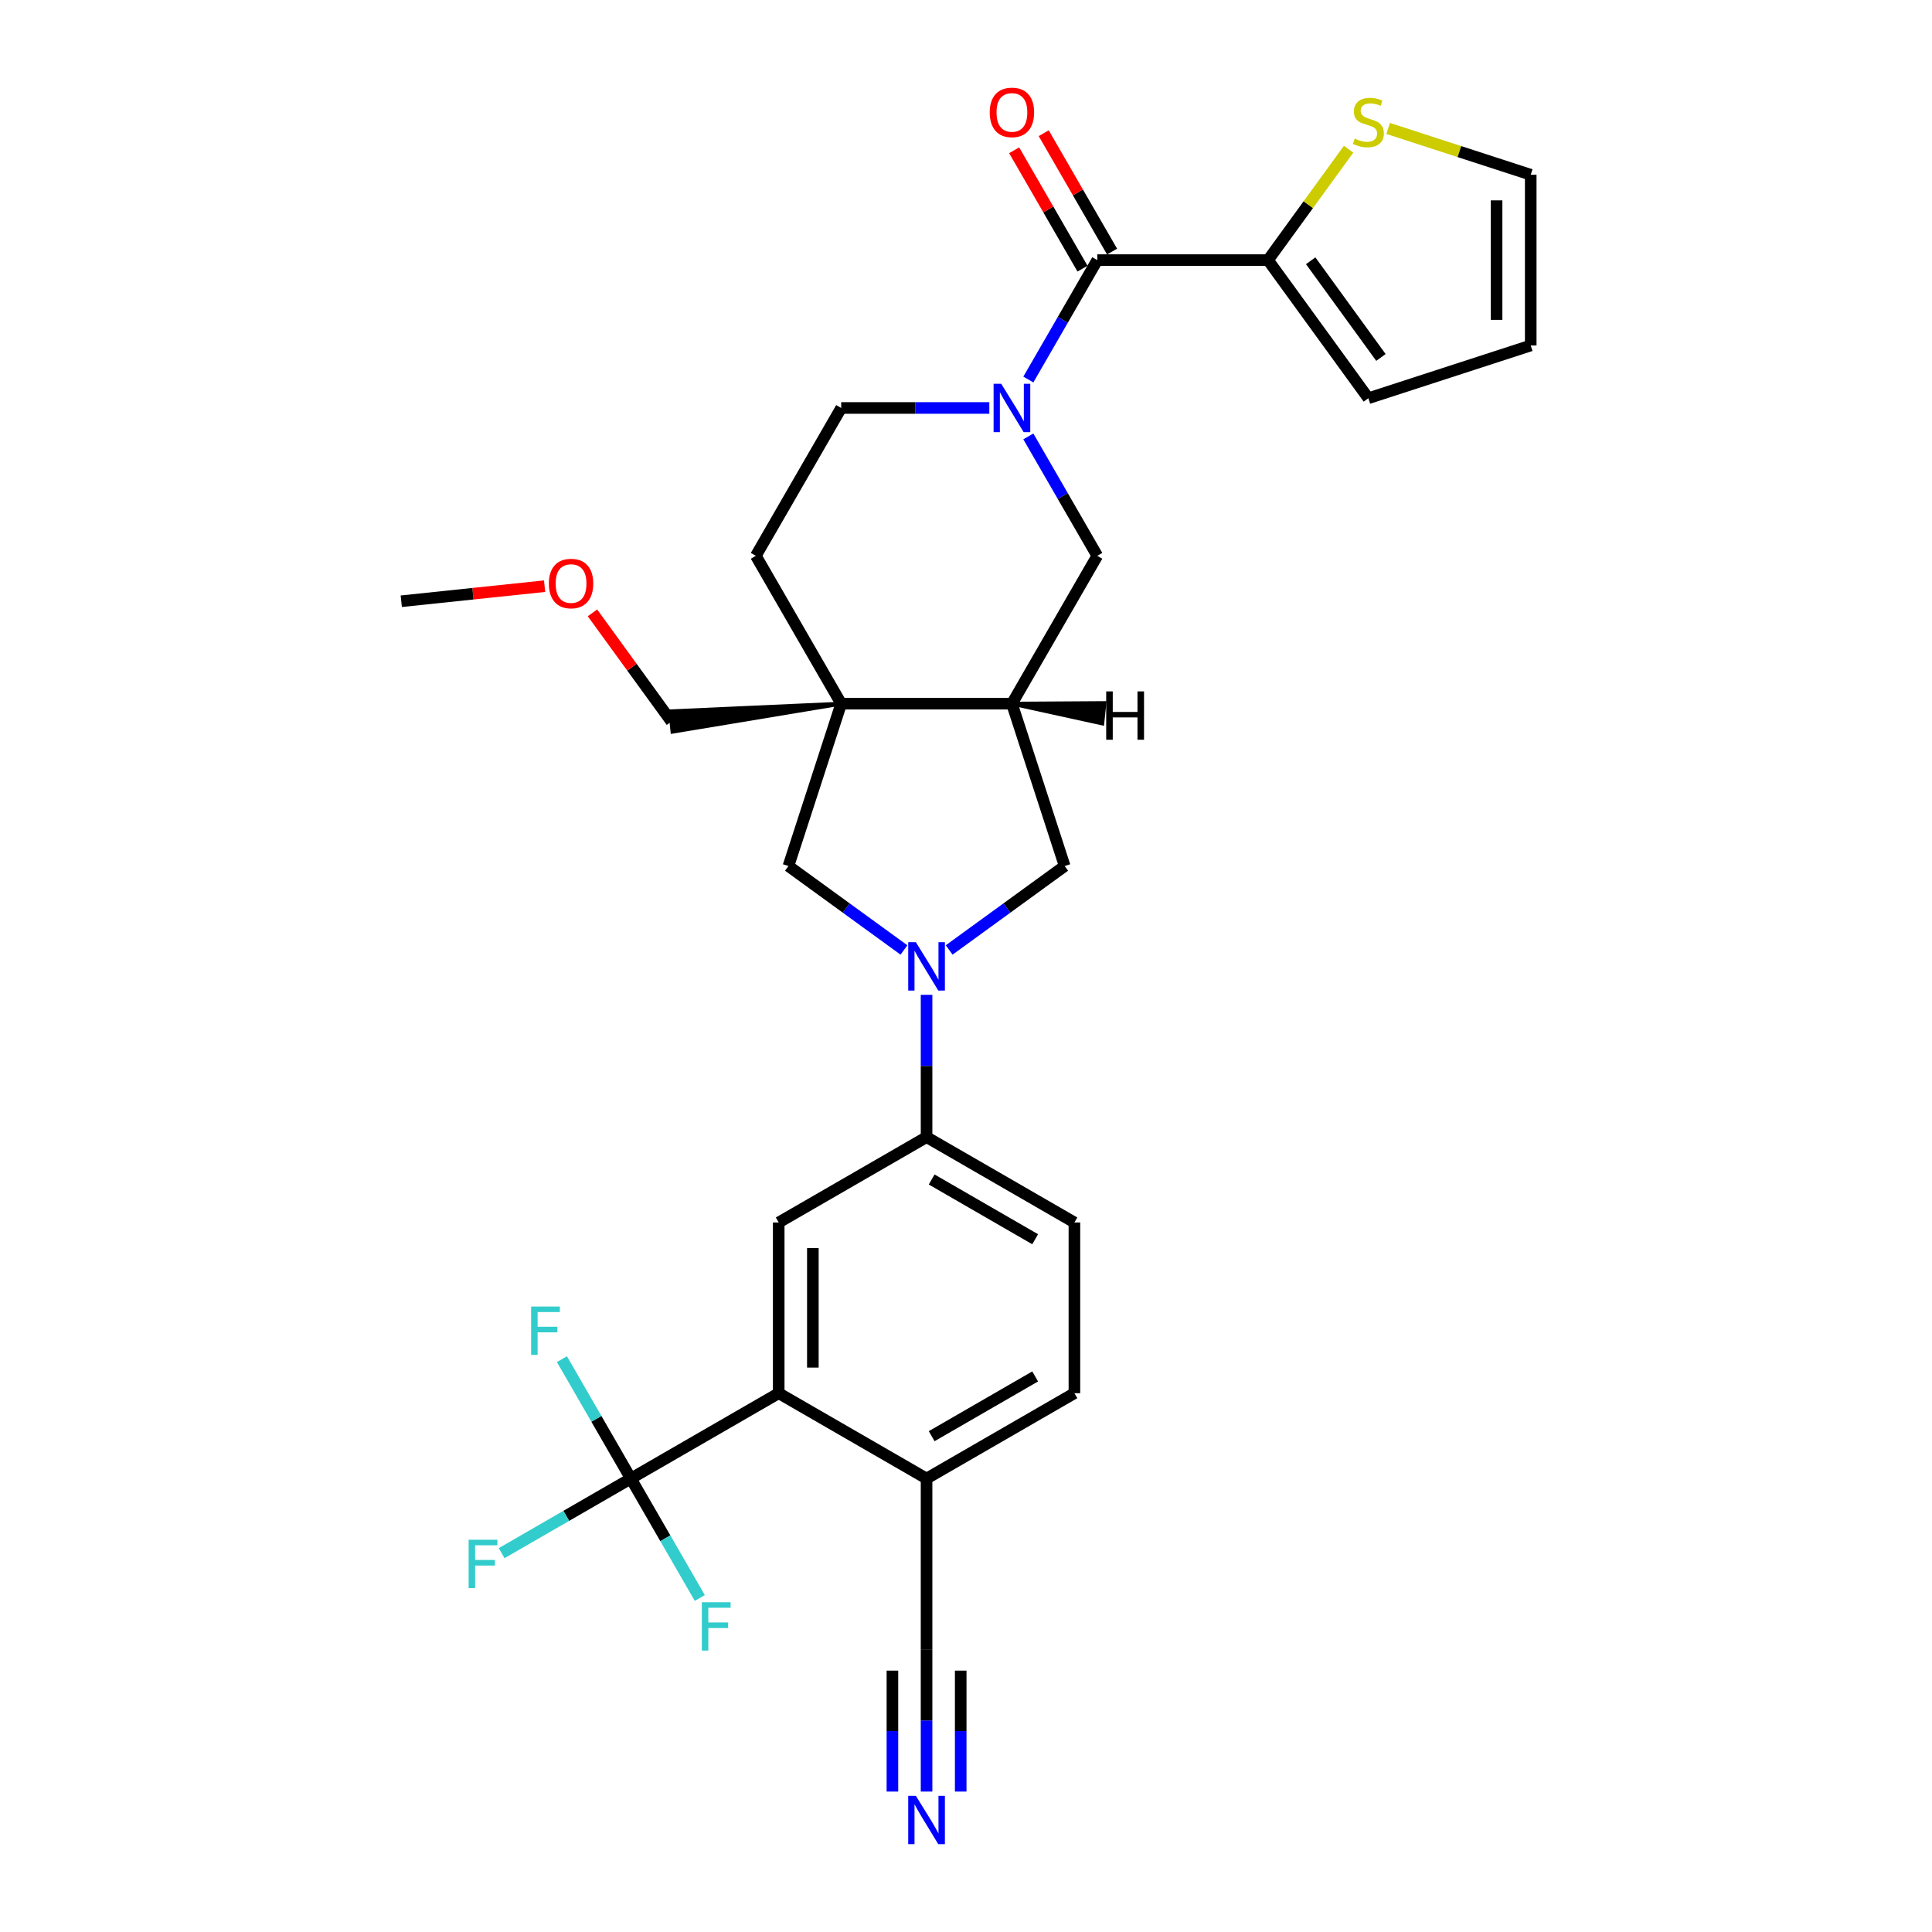 <?xml version='1.0' encoding='iso-8859-1'?>
<svg version='1.1' baseProfile='full'
              xmlns='http://www.w3.org/2000/svg'
                      xmlns:rdkit='http://www.rdkit.org/xml'
                      xmlns:xlink='http://www.w3.org/1999/xlink'
                  xml:space='preserve'
width='1000px' height='1000px' viewBox='0 0 1000 1000'>
<!-- END OF HEADER -->
<rect style='opacity:1.0;fill:#FFFFFF;stroke:none' width='1000' height='1000' x='0' y='0'> </rect>
<path class='bond-2' d='M 532.27,196.442 L 550.111,165.539' style='fill:none;fill-rule:evenodd;stroke:#0000FF;stroke-width:6px;stroke-linecap:butt;stroke-linejoin:miter;stroke-opacity:1' />
<path class='bond-2' d='M 550.111,165.539 L 567.953,134.636' style='fill:none;fill-rule:evenodd;stroke:#000000;stroke-width:6px;stroke-linecap:butt;stroke-linejoin:miter;stroke-opacity:1' />
<path class='bond-10' d='M 532.27,225.886 L 550.111,256.788' style='fill:none;fill-rule:evenodd;stroke:#0000FF;stroke-width:6px;stroke-linecap:butt;stroke-linejoin:miter;stroke-opacity:1' />
<path class='bond-10' d='M 550.111,256.788 L 567.953,287.691' style='fill:none;fill-rule:evenodd;stroke:#000000;stroke-width:6px;stroke-linecap:butt;stroke-linejoin:miter;stroke-opacity:1' />
<path class='bond-16' d='M 512.07,211.164 L 473.737,211.164' style='fill:none;fill-rule:evenodd;stroke:#0000FF;stroke-width:6px;stroke-linecap:butt;stroke-linejoin:miter;stroke-opacity:1' />
<path class='bond-16' d='M 473.737,211.164 L 435.404,211.164' style='fill:none;fill-rule:evenodd;stroke:#000000;stroke-width:6px;stroke-linecap:butt;stroke-linejoin:miter;stroke-opacity:1' />
<path class='bond-0' d='M 491.287,491.7 L 521.182,469.98' style='fill:none;fill-rule:evenodd;stroke:#0000FF;stroke-width:6px;stroke-linecap:butt;stroke-linejoin:miter;stroke-opacity:1' />
<path class='bond-0' d='M 521.182,469.98 L 551.077,448.26' style='fill:none;fill-rule:evenodd;stroke:#000000;stroke-width:6px;stroke-linecap:butt;stroke-linejoin:miter;stroke-opacity:1' />
<path class='bond-8' d='M 479.587,514.923 L 479.587,551.745' style='fill:none;fill-rule:evenodd;stroke:#0000FF;stroke-width:6px;stroke-linecap:butt;stroke-linejoin:miter;stroke-opacity:1' />
<path class='bond-8' d='M 479.587,551.745 L 479.587,588.567' style='fill:none;fill-rule:evenodd;stroke:#000000;stroke-width:6px;stroke-linecap:butt;stroke-linejoin:miter;stroke-opacity:1' />
<path class='bond-31' d='M 467.887,491.7 L 437.992,469.98' style='fill:none;fill-rule:evenodd;stroke:#0000FF;stroke-width:6px;stroke-linecap:butt;stroke-linejoin:miter;stroke-opacity:1' />
<path class='bond-31' d='M 437.992,469.98 L 408.097,448.26' style='fill:none;fill-rule:evenodd;stroke:#000000;stroke-width:6px;stroke-linecap:butt;stroke-linejoin:miter;stroke-opacity:1' />
<path class='bond-1' d='M 435.404,364.219 L 391.22,287.691' style='fill:none;fill-rule:evenodd;stroke:#000000;stroke-width:6px;stroke-linecap:butt;stroke-linejoin:miter;stroke-opacity:1' />
<path class='bond-7' d='M 435.404,364.219 L 408.097,448.26' style='fill:none;fill-rule:evenodd;stroke:#000000;stroke-width:6px;stroke-linecap:butt;stroke-linejoin:miter;stroke-opacity:1' />
<path class='bond-27' d='M 435.404,364.219 L 346.967,368.183 L 348.075,378.729 Z' style='fill:#000000;fill-rule:evenodd;fill-opacity:1;stroke:#000000;stroke-width:2px;stroke-linecap:butt;stroke-linejoin:miter;stroke-opacity:1;' />
<path class='bond-30' d='M 435.404,364.219 L 523.77,364.219' style='fill:none;fill-rule:evenodd;stroke:#000000;stroke-width:6px;stroke-linecap:butt;stroke-linejoin:miter;stroke-opacity:1' />
<path class='bond-6' d='M 567.953,134.636 L 656.32,134.636' style='fill:none;fill-rule:evenodd;stroke:#000000;stroke-width:6px;stroke-linecap:butt;stroke-linejoin:miter;stroke-opacity:1' />
<path class='bond-18' d='M 575.606,130.218 L 557.917,99.58' style='fill:none;fill-rule:evenodd;stroke:#000000;stroke-width:6px;stroke-linecap:butt;stroke-linejoin:miter;stroke-opacity:1' />
<path class='bond-18' d='M 557.917,99.58 L 540.229,68.942' style='fill:none;fill-rule:evenodd;stroke:#FF0000;stroke-width:6px;stroke-linecap:butt;stroke-linejoin:miter;stroke-opacity:1' />
<path class='bond-18' d='M 560.3,139.054 L 542.612,108.417' style='fill:none;fill-rule:evenodd;stroke:#000000;stroke-width:6px;stroke-linecap:butt;stroke-linejoin:miter;stroke-opacity:1' />
<path class='bond-18' d='M 542.612,108.417 L 524.923,77.779' style='fill:none;fill-rule:evenodd;stroke:#FF0000;stroke-width:6px;stroke-linecap:butt;stroke-linejoin:miter;stroke-opacity:1' />
<path class='bond-3' d='M 326.532,765.3 L 403.059,721.117' style='fill:none;fill-rule:evenodd;stroke:#000000;stroke-width:6px;stroke-linecap:butt;stroke-linejoin:miter;stroke-opacity:1' />
<path class='bond-24' d='M 326.532,765.3 L 293.093,784.606' style='fill:none;fill-rule:evenodd;stroke:#000000;stroke-width:6px;stroke-linecap:butt;stroke-linejoin:miter;stroke-opacity:1' />
<path class='bond-24' d='M 293.093,784.606 L 259.654,803.912' style='fill:none;fill-rule:evenodd;stroke:#33CCCC;stroke-width:6px;stroke-linecap:butt;stroke-linejoin:miter;stroke-opacity:1' />
<path class='bond-25' d='M 326.532,765.3 L 308.69,734.397' style='fill:none;fill-rule:evenodd;stroke:#000000;stroke-width:6px;stroke-linecap:butt;stroke-linejoin:miter;stroke-opacity:1' />
<path class='bond-25' d='M 308.69,734.397 L 290.848,703.494' style='fill:none;fill-rule:evenodd;stroke:#33CCCC;stroke-width:6px;stroke-linecap:butt;stroke-linejoin:miter;stroke-opacity:1' />
<path class='bond-26' d='M 326.532,765.3 L 344.373,796.203' style='fill:none;fill-rule:evenodd;stroke:#000000;stroke-width:6px;stroke-linecap:butt;stroke-linejoin:miter;stroke-opacity:1' />
<path class='bond-26' d='M 344.373,796.203 L 362.215,827.106' style='fill:none;fill-rule:evenodd;stroke:#33CCCC;stroke-width:6px;stroke-linecap:butt;stroke-linejoin:miter;stroke-opacity:1' />
<path class='bond-4' d='M 523.77,364.219 L 567.953,287.691' style='fill:none;fill-rule:evenodd;stroke:#000000;stroke-width:6px;stroke-linecap:butt;stroke-linejoin:miter;stroke-opacity:1' />
<path class='bond-11' d='M 523.77,364.219 L 551.077,448.26' style='fill:none;fill-rule:evenodd;stroke:#000000;stroke-width:6px;stroke-linecap:butt;stroke-linejoin:miter;stroke-opacity:1' />
<path class='bond-34' d='M 523.77,364.219 L 570.54,374.466 L 571.649,363.92 Z' style='fill:#000000;fill-rule:evenodd;fill-opacity:1;stroke:#000000;stroke-width:2px;stroke-linecap:butt;stroke-linejoin:miter;stroke-opacity:1;' />
<path class='bond-5' d='M 403.059,721.117 L 403.059,632.75' style='fill:none;fill-rule:evenodd;stroke:#000000;stroke-width:6px;stroke-linecap:butt;stroke-linejoin:miter;stroke-opacity:1' />
<path class='bond-5' d='M 420.733,707.862 L 420.733,646.005' style='fill:none;fill-rule:evenodd;stroke:#000000;stroke-width:6px;stroke-linecap:butt;stroke-linejoin:miter;stroke-opacity:1' />
<path class='bond-33' d='M 403.059,721.117 L 479.587,765.3' style='fill:none;fill-rule:evenodd;stroke:#000000;stroke-width:6px;stroke-linecap:butt;stroke-linejoin:miter;stroke-opacity:1' />
<path class='bond-13' d='M 656.32,134.636 L 677.173,105.933' style='fill:none;fill-rule:evenodd;stroke:#000000;stroke-width:6px;stroke-linecap:butt;stroke-linejoin:miter;stroke-opacity:1' />
<path class='bond-13' d='M 677.173,105.933 L 698.027,77.231' style='fill:none;fill-rule:evenodd;stroke:#CCCC00;stroke-width:6px;stroke-linecap:butt;stroke-linejoin:miter;stroke-opacity:1' />
<path class='bond-19' d='M 656.32,134.636 L 708.26,206.126' style='fill:none;fill-rule:evenodd;stroke:#000000;stroke-width:6px;stroke-linecap:butt;stroke-linejoin:miter;stroke-opacity:1' />
<path class='bond-19' d='M 678.409,134.972 L 714.767,185.015' style='fill:none;fill-rule:evenodd;stroke:#000000;stroke-width:6px;stroke-linecap:butt;stroke-linejoin:miter;stroke-opacity:1' />
<path class='bond-9' d='M 479.587,588.567 L 403.059,632.75' style='fill:none;fill-rule:evenodd;stroke:#000000;stroke-width:6px;stroke-linecap:butt;stroke-linejoin:miter;stroke-opacity:1' />
<path class='bond-21' d='M 479.587,588.567 L 556.114,632.75' style='fill:none;fill-rule:evenodd;stroke:#000000;stroke-width:6px;stroke-linecap:butt;stroke-linejoin:miter;stroke-opacity:1' />
<path class='bond-21' d='M 482.229,610.5 L 535.799,641.428' style='fill:none;fill-rule:evenodd;stroke:#000000;stroke-width:6px;stroke-linecap:butt;stroke-linejoin:miter;stroke-opacity:1' />
<path class='bond-12' d='M 479.587,927.311 L 479.587,890.489' style='fill:none;fill-rule:evenodd;stroke:#0000FF;stroke-width:6px;stroke-linecap:butt;stroke-linejoin:miter;stroke-opacity:1' />
<path class='bond-12' d='M 479.587,890.489 L 479.587,853.666' style='fill:none;fill-rule:evenodd;stroke:#000000;stroke-width:6px;stroke-linecap:butt;stroke-linejoin:miter;stroke-opacity:1' />
<path class='bond-12' d='M 497.26,927.311 L 497.26,896.012' style='fill:none;fill-rule:evenodd;stroke:#0000FF;stroke-width:6px;stroke-linecap:butt;stroke-linejoin:miter;stroke-opacity:1' />
<path class='bond-12' d='M 497.26,896.012 L 497.26,864.713' style='fill:none;fill-rule:evenodd;stroke:#000000;stroke-width:6px;stroke-linecap:butt;stroke-linejoin:miter;stroke-opacity:1' />
<path class='bond-12' d='M 461.914,927.311 L 461.914,896.012' style='fill:none;fill-rule:evenodd;stroke:#0000FF;stroke-width:6px;stroke-linecap:butt;stroke-linejoin:miter;stroke-opacity:1' />
<path class='bond-12' d='M 461.914,896.012 L 461.914,864.713' style='fill:none;fill-rule:evenodd;stroke:#000000;stroke-width:6px;stroke-linecap:butt;stroke-linejoin:miter;stroke-opacity:1' />
<path class='bond-20' d='M 718.493,66.471 L 755.397,78.462' style='fill:none;fill-rule:evenodd;stroke:#CCCC00;stroke-width:6px;stroke-linecap:butt;stroke-linejoin:miter;stroke-opacity:1' />
<path class='bond-20' d='M 755.397,78.462 L 792.302,90.453' style='fill:none;fill-rule:evenodd;stroke:#000000;stroke-width:6px;stroke-linecap:butt;stroke-linejoin:miter;stroke-opacity:1' />
<path class='bond-14' d='M 479.587,853.666 L 479.587,765.3' style='fill:none;fill-rule:evenodd;stroke:#000000;stroke-width:6px;stroke-linecap:butt;stroke-linejoin:miter;stroke-opacity:1' />
<path class='bond-15' d='M 479.587,765.3 L 556.114,721.117' style='fill:none;fill-rule:evenodd;stroke:#000000;stroke-width:6px;stroke-linecap:butt;stroke-linejoin:miter;stroke-opacity:1' />
<path class='bond-15' d='M 482.229,743.367 L 535.799,712.439' style='fill:none;fill-rule:evenodd;stroke:#000000;stroke-width:6px;stroke-linecap:butt;stroke-linejoin:miter;stroke-opacity:1' />
<path class='bond-17' d='M 435.404,211.164 L 391.22,287.691' style='fill:none;fill-rule:evenodd;stroke:#000000;stroke-width:6px;stroke-linecap:butt;stroke-linejoin:miter;stroke-opacity:1' />
<path class='bond-22' d='M 708.26,206.126 L 792.302,178.819' style='fill:none;fill-rule:evenodd;stroke:#000000;stroke-width:6px;stroke-linecap:butt;stroke-linejoin:miter;stroke-opacity:1' />
<path class='bond-32' d='M 792.302,90.453 L 792.302,178.819' style='fill:none;fill-rule:evenodd;stroke:#000000;stroke-width:6px;stroke-linecap:butt;stroke-linejoin:miter;stroke-opacity:1' />
<path class='bond-32' d='M 774.628,103.708 L 774.628,165.564' style='fill:none;fill-rule:evenodd;stroke:#000000;stroke-width:6px;stroke-linecap:butt;stroke-linejoin:miter;stroke-opacity:1' />
<path class='bond-23' d='M 556.114,632.75 L 556.114,721.117' style='fill:none;fill-rule:evenodd;stroke:#000000;stroke-width:6px;stroke-linecap:butt;stroke-linejoin:miter;stroke-opacity:1' />
<path class='bond-28' d='M 347.521,373.456 L 327.092,345.337' style='fill:none;fill-rule:evenodd;stroke:#000000;stroke-width:6px;stroke-linecap:butt;stroke-linejoin:miter;stroke-opacity:1' />
<path class='bond-28' d='M 327.092,345.337 L 306.662,317.218' style='fill:none;fill-rule:evenodd;stroke:#FF0000;stroke-width:6px;stroke-linecap:butt;stroke-linejoin:miter;stroke-opacity:1' />
<path class='bond-29' d='M 281.884,303.405 L 244.791,307.304' style='fill:none;fill-rule:evenodd;stroke:#FF0000;stroke-width:6px;stroke-linecap:butt;stroke-linejoin:miter;stroke-opacity:1' />
<path class='bond-29' d='M 244.791,307.304 L 207.698,311.203' style='fill:none;fill-rule:evenodd;stroke:#000000;stroke-width:6px;stroke-linecap:butt;stroke-linejoin:miter;stroke-opacity:1' />
<path  class='atom-0' d='M 518.238 198.651
L 526.439 211.906
Q 527.252 213.214, 528.559 215.582
Q 529.867 217.95, 529.938 218.092
L 529.938 198.651
L 533.261 198.651
L 533.261 223.676
L 529.832 223.676
L 521.031 209.184
Q 520.006 207.488, 518.91 205.544
Q 517.849 203.6, 517.531 202.999
L 517.531 223.676
L 514.279 223.676
L 514.279 198.651
L 518.238 198.651
' fill='#0000FF'/>
<path  class='atom-1' d='M 474.055 487.688
L 482.255 500.943
Q 483.068 502.251, 484.376 504.619
Q 485.684 506.987, 485.755 507.129
L 485.755 487.688
L 489.077 487.688
L 489.077 512.713
L 485.649 512.713
L 476.847 498.221
Q 475.822 496.525, 474.727 494.581
Q 473.666 492.637, 473.348 492.036
L 473.348 512.713
L 470.096 512.713
L 470.096 487.688
L 474.055 487.688
' fill='#0000FF'/>
<path  class='atom-13' d='M 474.055 929.52
L 482.255 942.775
Q 483.068 944.083, 484.376 946.451
Q 485.684 948.819, 485.755 948.961
L 485.755 929.52
L 489.077 929.52
L 489.077 954.545
L 485.649 954.545
L 476.847 940.053
Q 475.822 938.357, 474.727 936.413
Q 473.666 934.469, 473.348 933.868
L 473.348 954.545
L 470.096 954.545
L 470.096 929.52
L 474.055 929.52
' fill='#0000FF'/>
<path  class='atom-14' d='M 701.191 71.736
Q 701.474 71.841, 702.64 72.336
Q 703.806 72.831, 705.079 73.149
Q 706.387 73.432, 707.659 73.432
Q 710.027 73.432, 711.406 72.301
Q 712.784 71.135, 712.784 69.12
Q 712.784 67.741, 712.078 66.893
Q 711.406 66.045, 710.346 65.585
Q 709.285 65.126, 707.518 64.596
Q 705.291 63.924, 703.948 63.288
Q 702.64 62.651, 701.686 61.308
Q 700.767 59.965, 700.767 57.703
Q 700.767 54.557, 702.887 52.613
Q 705.044 50.669, 709.285 50.669
Q 712.184 50.669, 715.471 52.047
L 714.658 54.769
Q 711.653 53.532, 709.391 53.532
Q 706.952 53.532, 705.609 54.557
Q 704.266 55.547, 704.301 57.279
Q 704.301 58.622, 704.973 59.435
Q 705.68 60.248, 706.669 60.707
Q 707.695 61.167, 709.391 61.697
Q 711.653 62.404, 712.997 63.111
Q 714.34 63.818, 715.294 65.267
Q 716.284 66.681, 716.284 69.12
Q 716.284 72.584, 713.951 74.457
Q 711.653 76.295, 707.801 76.295
Q 705.574 76.295, 703.877 75.8
Q 702.216 75.341, 700.236 74.528
L 701.191 71.736
' fill='#CCCC00'/>
<path  class='atom-19' d='M 512.282 58.179
Q 512.282 52.17, 515.251 48.812
Q 518.221 45.455, 523.77 45.455
Q 529.319 45.455, 532.289 48.812
Q 535.258 52.17, 535.258 58.179
Q 535.258 64.259, 532.253 67.723
Q 529.249 71.151, 523.77 71.151
Q 518.256 71.151, 515.251 67.723
Q 512.282 64.294, 512.282 58.179
M 523.77 68.324
Q 527.587 68.324, 529.638 65.779
Q 531.723 63.199, 531.723 58.179
Q 531.723 53.266, 529.638 50.792
Q 527.587 48.282, 523.77 48.282
Q 519.953 48.282, 517.867 50.757
Q 515.817 53.231, 515.817 58.179
Q 515.817 63.234, 517.867 65.779
Q 519.953 68.324, 523.77 68.324
' fill='#FF0000'/>
<path  class='atom-25' d='M 242.564 796.97
L 257.445 796.97
L 257.445 799.834
L 245.922 799.834
L 245.922 807.433
L 256.172 807.433
L 256.172 810.331
L 245.922 810.331
L 245.922 821.996
L 242.564 821.996
L 242.564 796.97
' fill='#33CCCC'/>
<path  class='atom-26' d='M 274.908 676.26
L 289.789 676.26
L 289.789 679.123
L 278.266 679.123
L 278.266 686.722
L 288.516 686.722
L 288.516 689.621
L 278.266 689.621
L 278.266 701.285
L 274.908 701.285
L 274.908 676.26
' fill='#33CCCC'/>
<path  class='atom-27' d='M 363.274 829.315
L 378.155 829.315
L 378.155 832.178
L 366.632 832.178
L 366.632 839.777
L 376.883 839.777
L 376.883 842.676
L 366.632 842.676
L 366.632 854.34
L 363.274 854.34
L 363.274 829.315
' fill='#33CCCC'/>
<path  class='atom-29' d='M 284.093 302.036
Q 284.093 296.027, 287.062 292.67
Q 290.031 289.312, 295.581 289.312
Q 301.13 289.312, 304.099 292.67
Q 307.068 296.027, 307.068 302.036
Q 307.068 308.116, 304.064 311.58
Q 301.06 315.009, 295.581 315.009
Q 290.067 315.009, 287.062 311.58
Q 284.093 308.151, 284.093 302.036
M 295.581 312.181
Q 299.398 312.181, 301.448 309.636
Q 303.534 307.056, 303.534 302.036
Q 303.534 297.123, 301.448 294.649
Q 299.398 292.139, 295.581 292.139
Q 291.763 292.139, 289.678 294.614
Q 287.628 297.088, 287.628 302.036
Q 287.628 307.091, 289.678 309.636
Q 291.763 312.181, 295.581 312.181
' fill='#FF0000'/>
<path  class='atom-31' d='M 572.567 357.864
L 575.96 357.864
L 575.96 368.503
L 588.756 368.503
L 588.756 357.864
L 592.149 357.864
L 592.149 382.889
L 588.756 382.889
L 588.756 371.331
L 575.96 371.331
L 575.96 382.889
L 572.567 382.889
L 572.567 357.864
' fill='#000000'/>
</svg>
